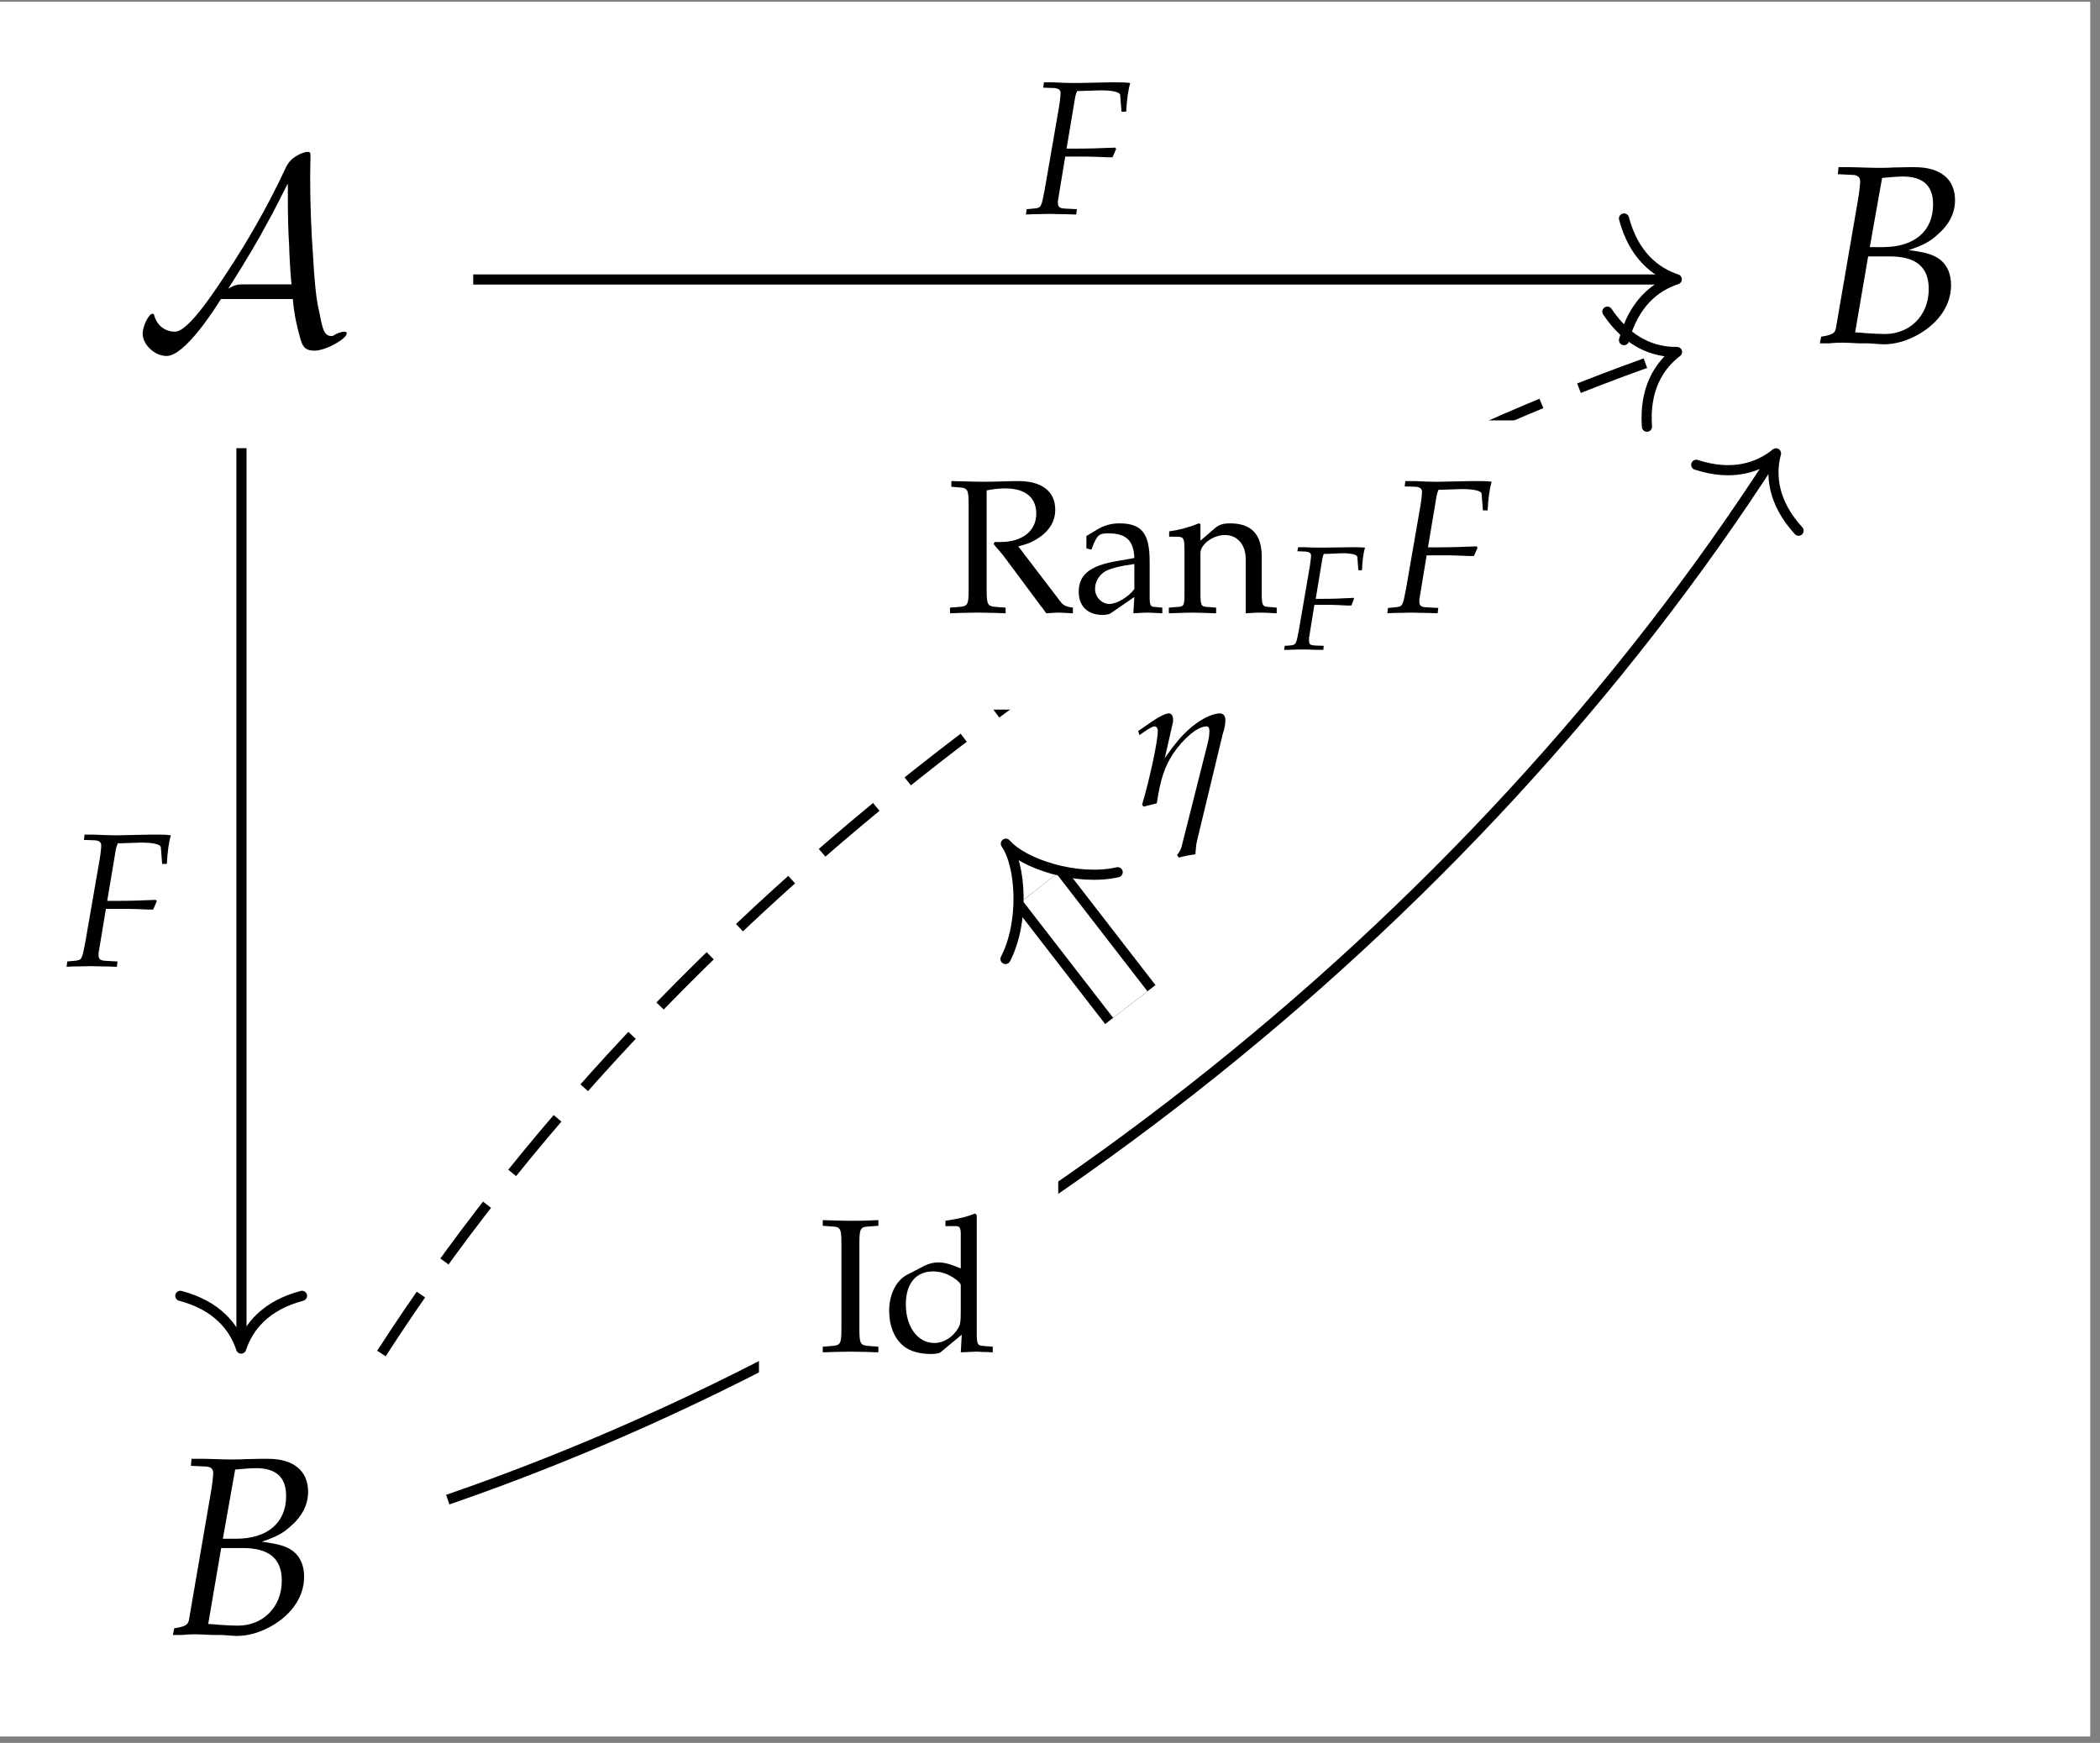 <?xml version="1.0" encoding="UTF-8"?>
<svg xmlns="http://www.w3.org/2000/svg" xmlns:xlink="http://www.w3.org/1999/xlink" width="98.54" height="81.783" viewBox="0 0 98.54 81.783">
<rect x="0" y="0" width="98.54" height="81.783" fill="#808080" stroke="none"/>
<defs>
<g>
<g id="glyph-0-0">
<path d="M 7.375 -2.047 C 7.438 -1.266 7.594 -0.688 7.656 -0.453 C 7.797 0.094 7.859 0.375 8.391 0.375 C 8.938 0.375 9.906 -0.188 9.906 -0.438 C 9.906 -0.5 9.844 -0.516 9.781 -0.516 C 9.625 -0.516 9.359 -0.391 9.328 -0.359 C 9.25 -0.312 9.219 -0.312 9.188 -0.312 C 8.844 -0.312 8.766 -0.641 8.625 -1.391 C 8.531 -1.797 8.422 -2.297 8.328 -4 C 8.234 -5.266 8.188 -6.531 8.188 -7.797 C 8.188 -8.094 8.203 -8.406 8.203 -8.703 C 8.203 -8.906 8.203 -8.953 8.062 -8.953 C 7.891 -8.953 7.375 -8.75 7.156 -8.406 L 7.078 -8.281 C 6.094 -6.172 5.172 -4.672 4.531 -3.672 C 3.797 -2.547 2.5 -0.516 1.844 -0.516 C 1.375 -0.516 1 -0.812 0.875 -1.266 C 0.875 -1.297 0.844 -1.359 0.797 -1.359 C 0.609 -1.359 0.328 -0.766 0.328 -0.422 C 0.328 0.078 0.875 0.625 1.453 0.625 C 2.312 0.625 3.734 -1.609 4 -2.047 Z M 7.141 -7.438 L 7.141 -6.719 C 7.141 -6 7.156 -5.266 7.203 -4.547 C 7.203 -4.312 7.25 -3.375 7.312 -2.734 L 5.047 -2.734 C 4.844 -2.734 4.672 -2.734 4.344 -2.531 C 5.203 -3.875 5.938 -5.156 6 -5.297 C 6.625 -6.406 6.953 -7.125 7.125 -7.438 Z M 7.141 -7.438 "/>
</g>
<g id="glyph-1-0">
<path d="M 1.156 -7.906 L 1.781 -7.875 C 2.078 -7.875 2.203 -7.781 2.203 -7.562 C 2.203 -7.391 2.156 -7.016 2.094 -6.656 L 1.062 -0.656 C 1.016 -0.438 0.875 -0.359 0.375 -0.281 L 0.312 0.031 L 0.75 0.031 C 1.078 0 1.25 0 1.391 0 C 1.531 0 1.828 0.016 2.141 0.031 L 2.578 0.031 L 2.828 0.047 C 3.047 0.062 3.203 0.078 3.297 0.078 C 3.875 0.078 4.438 -0.094 5 -0.422 C 5.938 -0.984 6.469 -1.797 6.469 -2.703 C 6.469 -3.219 6.297 -3.609 5.984 -3.875 C 5.672 -4.125 5.312 -4.234 4.484 -4.344 C 5.172 -4.578 5.469 -4.734 5.828 -5.062 C 6.375 -5.531 6.656 -6.078 6.656 -6.688 C 6.656 -7.672 5.969 -8.234 4.781 -8.234 C 4.75 -8.234 4.625 -8.234 4.453 -8.234 L 3.703 -8.219 C 3.562 -8.203 3.125 -8.203 2.984 -8.203 C 2.766 -8.203 2.391 -8.219 1.812 -8.234 L 1.188 -8.234 Z M 2.578 -4.047 L 3.594 -4.047 C 4.828 -4.047 5.422 -3.547 5.422 -2.516 C 5.422 -1.281 4.547 -0.406 3.359 -0.406 C 3.125 -0.406 2.781 -0.422 2.375 -0.453 C 2.312 -0.469 2.172 -0.469 1.969 -0.484 Z M 3.234 -7.734 C 3.375 -7.734 3.391 -7.75 3.641 -7.766 C 3.891 -7.781 4.047 -7.797 4.188 -7.797 C 5.156 -7.797 5.625 -7.375 5.625 -6.484 C 5.625 -5.234 4.75 -4.484 3.281 -4.484 L 2.656 -4.484 Z M 3.234 -7.734 "/>
</g>
<g id="glyph-2-0">
<path d="M 1.922 -5.734 C 2.234 -5.797 2.5 -5.828 2.797 -5.828 C 3.734 -5.828 4.25 -5.406 4.25 -4.641 C 4.25 -3.828 3.594 -3.312 2.562 -3.312 C 2.5 -3.312 2.422 -3.312 2.297 -3.312 L 2.25 -3.219 C 2.344 -3.094 2.375 -3.062 2.484 -2.938 C 2.609 -2.797 2.625 -2.766 2.719 -2.656 L 4.359 -0.453 C 4.406 -0.391 4.453 -0.312 4.516 -0.25 C 4.578 -0.172 4.625 -0.094 4.719 0.031 C 5.141 0 5.234 0 5.328 0 C 5.406 0 5.406 0 5.969 0.031 L 5.969 -0.234 C 5.688 -0.266 5.547 -0.328 5.422 -0.469 L 3.406 -3.109 C 3.906 -3.234 4.125 -3.344 4.422 -3.547 C 4.891 -3.875 5.141 -4.312 5.141 -4.828 C 5.141 -5.688 4.516 -6.172 3.406 -6.172 L 3.266 -6.172 C 2.109 -6.141 2.109 -6.141 1.797 -6.141 C 1.5 -6.141 1.5 -6.141 0.266 -6.172 L 0.266 -5.906 L 0.625 -5.875 C 1.031 -5.859 1.078 -5.766 1.078 -5.078 L 1.078 -1.078 C 1.078 -0.359 1.031 -0.297 0.625 -0.266 L 0.203 -0.234 L 0.203 0.031 C 0.719 0.016 1.031 0 1.5 0 C 1.969 0 2.281 0.016 2.812 0.031 L 2.812 -0.234 L 2.375 -0.266 C 1.969 -0.297 1.922 -0.359 1.922 -1.078 Z M 1.922 -5.734 "/>
</g>
<g id="glyph-2-1">
<path d="M 2.891 -0.734 L 2.844 0.031 C 3.422 0 3.422 0 3.547 0 C 3.594 0 3.812 0.016 4.203 0.031 L 4.203 -0.234 L 3.859 -0.266 C 3.641 -0.266 3.609 -0.344 3.609 -0.781 L 3.609 -2.406 C 3.609 -3.719 3.234 -4.188 2.188 -4.188 C 1.812 -4.188 1.453 -4.094 1.109 -3.875 L 0.641 -3.594 L 0.641 -3.016 L 0.875 -2.953 L 0.984 -3.234 C 1.172 -3.656 1.266 -3.719 1.672 -3.719 C 2.516 -3.719 2.859 -3.375 2.891 -2.562 L 2 -2.406 C 0.797 -2.188 0.281 -1.766 0.281 -0.984 C 0.281 -0.297 0.703 0.109 1.406 0.109 C 1.562 0.109 1.719 0.078 1.781 0.031 Z M 2.891 -1.109 C 2.625 -0.734 2.062 -0.406 1.719 -0.406 C 1.359 -0.406 1.047 -0.734 1.047 -1.109 C 1.047 -1.453 1.234 -1.75 1.5 -1.922 C 1.719 -2.062 2.219 -2.188 2.891 -2.281 Z M 2.891 -1.109 "/>
</g>
<g id="glyph-2-2">
<path d="M 3.656 0.031 C 4.203 0 4.219 0 4.359 0 C 4.484 0 4.484 0 5.109 0.031 L 5.109 -0.234 L 4.734 -0.266 C 4.438 -0.281 4.406 -0.344 4.406 -0.906 L 4.406 -2.625 C 4.406 -3.672 3.922 -4.188 2.922 -4.188 C 2.594 -4.188 2.406 -4.125 2.219 -3.969 L 1.531 -3.375 L 1.531 -4.156 L 1.453 -4.188 C 1 -4 0.531 -3.875 0.062 -3.812 L 0.062 -3.562 L 0.391 -3.562 C 0.75 -3.562 0.781 -3.5 0.781 -2.922 L 0.781 -0.906 C 0.781 -0.344 0.766 -0.281 0.453 -0.266 L 0.047 -0.234 L 0.047 0.031 C 0.656 0.016 0.906 0 1.156 0 C 1.422 0 1.656 0.016 2.266 0.031 L 2.266 -0.234 L 1.859 -0.266 C 1.562 -0.281 1.531 -0.344 1.531 -0.906 L 1.531 -2.797 C 1.531 -3.203 2.125 -3.641 2.672 -3.641 C 3.266 -3.641 3.656 -3.188 3.656 -2.5 Z M 3.656 0.031 "/>
</g>
<g id="glyph-2-3">
<path d="M 1.922 -5.078 C 1.922 -5.781 1.969 -5.859 2.375 -5.875 L 2.812 -5.906 L 2.812 -6.172 C 2.156 -6.141 1.969 -6.141 1.5 -6.141 C 1.047 -6.141 0.844 -6.156 0.203 -6.172 L 0.203 -5.906 L 0.625 -5.875 C 1.031 -5.859 1.078 -5.781 1.078 -5.078 L 1.078 -1.078 C 1.078 -0.359 1.031 -0.297 0.625 -0.266 L 0.203 -0.234 L 0.203 0.031 C 0.719 0.016 1.031 0 1.5 0 C 1.969 0 2.281 0.016 2.812 0.031 L 2.812 -0.234 L 2.375 -0.266 C 1.969 -0.297 1.922 -0.359 1.922 -1.078 Z M 1.922 -5.078 "/>
</g>
<g id="glyph-2-4">
<path d="M 3.672 -3.906 C 3.172 -4.109 2.922 -4.188 2.609 -4.188 C 2.375 -4.188 2.156 -4.125 1.938 -4.016 L 1.156 -3.609 C 0.641 -3.344 0.312 -2.688 0.312 -1.922 C 0.312 -1.219 0.547 -0.625 0.984 -0.266 C 1.297 -0.016 1.719 0.109 2.297 0.109 C 2.469 0.109 2.672 0.078 2.719 0.031 L 3.719 -0.797 L 3.672 0.031 C 4.109 0.016 4.25 0 4.359 0 C 4.422 0 4.547 0 4.734 0.016 C 4.797 0.016 4.984 0.016 5.172 0.031 L 5.172 -0.234 L 4.75 -0.266 C 4.453 -0.281 4.422 -0.344 4.422 -0.906 L 4.422 -6.406 L 4.344 -6.484 C 3.953 -6.328 3.656 -6.25 2.953 -6.141 L 2.953 -5.891 L 3.453 -5.891 C 3.609 -5.891 3.672 -5.797 3.672 -5.531 Z M 3.672 -1.969 C 3.672 -1.391 3.656 -1.297 3.547 -1.094 C 3.297 -0.672 2.859 -0.406 2.438 -0.406 C 1.656 -0.406 1.094 -1.156 1.094 -2.219 C 1.094 -3.188 1.562 -3.766 2.375 -3.766 C 2.719 -3.766 3.062 -3.656 3.375 -3.438 C 3.562 -3.312 3.672 -3.188 3.672 -3.125 Z M 3.672 -1.969 "/>
</g>
<g id="glyph-3-0">
<path d="M 1.984 -4.484 L 2.719 -4.516 C 3.156 -4.516 3.422 -4.453 3.438 -4.344 L 3.484 -3.719 L 3.656 -3.719 C 3.672 -4.156 3.719 -4.516 3.797 -4.781 C 3.656 -4.797 3.453 -4.797 3.344 -4.797 L 3.047 -4.797 L 1.906 -4.781 L 1.703 -4.781 C 1.531 -4.781 1.25 -4.781 0.984 -4.797 L 0.656 -4.797 L 0.625 -4.609 L 1.016 -4.594 C 1.188 -4.578 1.266 -4.516 1.266 -4.406 C 1.266 -4.312 1.234 -4.094 1.203 -3.875 L 0.688 -0.875 C 0.562 -0.234 0.562 -0.219 0.281 -0.188 L 0.031 -0.172 L 0 0.016 L 0.234 0.016 C 0.516 0 0.734 0 0.875 0 C 1 0 1.203 0 1.484 0.016 L 1.844 0.016 L 1.859 -0.172 L 1.422 -0.188 C 1.234 -0.203 1.172 -0.25 1.172 -0.391 C 1.172 -0.438 1.172 -0.516 1.172 -0.547 L 1.422 -2.094 L 2.234 -2.094 C 2.422 -2.094 2.641 -2.078 2.969 -2.062 L 3.156 -2.062 L 3.281 -2.375 L 3.266 -2.422 C 2.703 -2.391 2.281 -2.375 1.734 -2.375 L 1.484 -2.375 L 1.797 -4.266 C 1.828 -4.375 1.828 -4.406 1.859 -4.484 Z M 1.984 -4.484 "/>
</g>
<g id="glyph-4-0">
<path d="M 2.547 -5.766 L 3.5 -5.797 C 4.047 -5.797 4.406 -5.719 4.422 -5.578 L 4.484 -4.797 L 4.703 -4.797 C 4.734 -5.359 4.797 -5.812 4.891 -6.141 C 4.688 -6.172 4.438 -6.172 4.297 -6.172 L 3.922 -6.172 L 2.453 -6.141 L 2.188 -6.141 C 1.969 -6.141 1.609 -6.156 1.281 -6.172 L 0.844 -6.172 L 0.812 -5.922 L 1.312 -5.906 C 1.531 -5.891 1.625 -5.812 1.625 -5.672 C 1.625 -5.547 1.594 -5.25 1.547 -4.984 L 0.875 -1.109 C 0.719 -0.297 0.719 -0.281 0.359 -0.25 L 0.031 -0.219 L 0 0.031 L 0.297 0.016 C 0.656 0.016 0.953 0 1.141 0 C 1.297 0 1.547 0.016 1.906 0.016 L 2.359 0.031 L 2.391 -0.219 L 1.812 -0.25 C 1.578 -0.266 1.5 -0.328 1.5 -0.516 C 1.5 -0.562 1.5 -0.656 1.516 -0.703 L 1.844 -2.688 L 2.875 -2.688 C 3.125 -2.688 3.406 -2.672 3.828 -2.656 L 4.062 -2.656 L 4.234 -3.047 L 4.188 -3.109 C 3.469 -3.078 2.938 -3.062 2.234 -3.062 L 1.906 -3.062 L 2.312 -5.484 C 2.344 -5.625 2.359 -5.672 2.406 -5.766 Z M 2.547 -5.766 "/>
</g>
<g id="glyph-5-0">
<path d="M 0.219 -3.469 L 0.281 -3.281 L 0.672 -3.547 C 0.859 -3.656 0.922 -3.688 0.984 -3.688 C 1.078 -3.688 1.141 -3.609 1.141 -3.469 C 1.141 -3 0.781 -1.297 0.406 -0.016 L 0.469 0.078 C 0.703 0.016 0.906 -0.031 1.094 -0.078 C 1.266 -1.203 1.453 -1.781 1.859 -2.406 C 2.359 -3.141 3.016 -3.688 3.422 -3.688 C 3.516 -3.688 3.562 -3.625 3.562 -3.484 C 3.562 -3.312 3.547 -3.141 3.469 -2.844 L 2.25 1.984 C 2.203 2.125 2.125 2.25 2.047 2.344 L 2.125 2.469 C 2.406 2.391 2.688 2.344 2.906 2.312 C 2.922 2.047 2.938 1.875 2.984 1.672 L 4.188 -3.328 C 4.281 -3.594 4.312 -3.812 4.312 -3.984 C 4.312 -4.188 4.219 -4.297 4.047 -4.297 C 3.672 -4.297 3.062 -3.984 2.547 -3.5 C 2.203 -3.188 1.938 -2.859 1.469 -2.203 L 1.797 -3.641 C 1.844 -3.812 1.859 -3.906 1.859 -4 C 1.859 -4.188 1.781 -4.297 1.656 -4.297 C 1.469 -4.297 1.125 -4.109 0.469 -3.641 Z M 0.219 -3.469 "/>
</g>
</g>
<clipPath id="clip-0">
<path clip-rule="nonzero" d="M 0 0.082 L 98.082 0.082 L 98.082 81.484 L 0 81.484 Z M 0 0.082 "/>
</clipPath>
<clipPath id="clip-1">
<path clip-rule="nonzero" d="M 6 0.082 L 96 0.082 L 96 81.484 L 6 81.484 Z M 6 0.082 "/>
</clipPath>
</defs>
<g clip-path="url(#clip-0)">
<path fill-rule="nonzero" fill="rgb(100%, 100%, 100%)" fill-opacity="1" d="M 0 81.484 L 98.082 81.484 L 98.082 0.082 L 0 0.082 Z M 0 81.484 "/>
</g>
<g fill="rgb(0%, 0%, 0%)" fill-opacity="1">
<use xlink:href="#glyph-0-0" x="6.366" y="16.079"/>
</g>
<g fill="rgb(0%, 0%, 0%)" fill-opacity="1">
<use xlink:href="#glyph-1-0" x="85.082" y="16.079"/>
</g>
<g fill="rgb(0%, 0%, 0%)" fill-opacity="1">
<use xlink:href="#glyph-1-0" x="7.801" y="76.687"/>
</g>
<path fill="none" stroke-width="0.478" stroke-linecap="butt" stroke-linejoin="miter" stroke="rgb(0%, 0%, 0%)" stroke-opacity="1" stroke-dasharray="3.347 1.913" stroke-miterlimit="10" d="M -31.62 -21.436 C -18.422 -0.958 4.87 17.311 29.241 25.709 " transform="matrix(0.995, 0, 0, -0.995, 49.36, 42.183)"/>
<path fill="none" stroke-width="0.478" stroke-linecap="round" stroke-linejoin="round" stroke="rgb(0%, 0%, 0%)" stroke-opacity="1" stroke-miterlimit="10" d="M -2.486 2.867 C -2.033 1.146 -1.018 0.336 0 0.001 C -1.021 -0.336 -2.032 -1.15 -2.487 -2.869 " transform="matrix(0.941, -0.324, -0.324, -0.941, 78.692, 16.517)"/>
<path fill-rule="nonzero" fill="rgb(100%, 100%, 100%)" fill-opacity="1" d="M 41.586 33.297 L 73.055 33.297 L 73.055 19.727 L 41.586 19.727 Z M 41.586 33.297 "/>
<g fill="rgb(0%, 0%, 0%)" fill-opacity="1">
<use xlink:href="#glyph-2-0" x="44.375" y="28.746"/>
<use xlink:href="#glyph-2-1" x="50.337" y="28.746"/>
<use xlink:href="#glyph-2-2" x="54.799" y="28.746"/>
</g>
<g fill="rgb(0%, 0%, 0%)" fill-opacity="1">
<use xlink:href="#glyph-3-0" x="60.254" y="30.476"/>
</g>
<g fill="rgb(0%, 0%, 0%)" fill-opacity="1">
<use xlink:href="#glyph-4-0" x="65.1" y="28.746"/>
</g>
<path fill="none" stroke-width="0.478" stroke-linecap="butt" stroke-linejoin="miter" stroke="rgb(0%, 0%, 0%)" stroke-opacity="1" stroke-miterlimit="10" d="M -28.492 -28.327 C -3.67 -19.772 19.626 -1.503 34.005 20.804 " transform="matrix(0.995, 0, 0, -0.995, 49.36, 42.183)"/>
<path fill="none" stroke-width="0.478" stroke-linecap="round" stroke-linejoin="round" stroke="rgb(0%, 0%, 0%)" stroke-opacity="1" stroke-miterlimit="10" d="M -2.486 2.868 C -2.032 1.149 -1.021 0.334 0.003 -0.001 C -1.02 -0.333 -2.031 -1.148 -2.486 -2.87 " transform="matrix(0.539, -0.837, -0.837, -0.539, 83.334, 21.275)"/>
<path fill-rule="nonzero" fill="rgb(100%, 100%, 100%)" fill-opacity="1" d="M 35.613 66.359 L 49.656 66.359 L 49.656 54.133 L 35.613 54.133 Z M 35.613 66.359 "/>
<g fill="rgb(0%, 0%, 0%)" fill-opacity="1">
<use xlink:href="#glyph-2-3" x="38.404" y="63.425"/>
<use xlink:href="#glyph-2-4" x="41.411" y="63.425"/>
</g>
<path fill="none" stroke-width="0.478" stroke-linecap="butt" stroke-linejoin="miter" stroke="rgb(0%, 0%, 0%)" stroke-opacity="1" stroke-miterlimit="10" d="M -27.291 29.214 L 29.218 29.214 " transform="matrix(0.995, 0, 0, -0.995, 49.36, 42.183)"/>
<path fill="none" stroke-width="0.478" stroke-linecap="round" stroke-linejoin="round" stroke="rgb(0%, 0%, 0%)" stroke-opacity="1" stroke-miterlimit="10" d="M -2.487 2.868 C -2.032 1.149 -1.019 0.337 0.001 -0.001 C -1.019 -0.334 -2.032 -1.147 -2.487 -2.87 " transform="matrix(0.995, 0, 0, -0.995, 78.679, 13.105)"/>
<g fill="rgb(0%, 0%, 0%)" fill-opacity="1">
<use xlink:href="#glyph-4-0" x="48.141" y="10.036"/>
</g>
<path fill="none" stroke-width="0.478" stroke-linecap="butt" stroke-linejoin="miter" stroke="rgb(0%, 0%, 0%)" stroke-opacity="1" stroke-miterlimit="10" d="M -38.221 21.259 L -38.221 -20.957 " transform="matrix(0.995, 0, 0, -0.995, 49.36, 42.183)"/>
<path fill="none" stroke-width="0.478" stroke-linecap="round" stroke-linejoin="round" stroke="rgb(0%, 0%, 0%)" stroke-opacity="1" stroke-miterlimit="10" d="M -2.487 2.869 C -2.031 1.146 -1.019 0.334 0.001 0 C -1.019 -0.333 -2.031 -1.146 -2.487 -2.869 " transform="matrix(0, 0.995, 0.995, 0, 11.316, 63.28)"/>
<g fill="rgb(0%, 0%, 0%)" fill-opacity="1">
<use xlink:href="#glyph-4-0" x="3.125" y="45.335"/>
</g>
<g clip-path="url(#clip-1)">
<path fill="none" stroke-width="3.001" stroke-linecap="butt" stroke-linejoin="miter" stroke="rgb(0%, 0%, 0%)" stroke-opacity="1" stroke-miterlimit="10" d="M 3.697 -4.98 L -0.581 0.549 " transform="matrix(0.995, 0, 0, -0.995, 49.36, 42.183)"/>
</g>
<path fill="none" stroke-width="2.045" stroke-linecap="butt" stroke-linejoin="miter" stroke="rgb(100%, 100%, 100%)" stroke-opacity="1" stroke-miterlimit="10" d="M 3.697 -4.98 L -0.581 0.549 " transform="matrix(0.995, 0, 0, -0.995, 49.36, 42.183)"/>
<path fill="none" stroke-width="0.478" stroke-linecap="round" stroke-linejoin="round" stroke="rgb(0%, 0%, 0%)" stroke-opacity="1" stroke-miterlimit="10" d="M -1.689 3.342 C -0.871 1.578 1.337 0.064 2.599 0.001 C 1.337 -0.065 -0.87 -1.578 -1.691 -3.345 " transform="matrix(-0.609, -0.787, -0.787, 0.609, 48.783, 41.635)"/>
<g fill="rgb(0%, 0%, 0%)" fill-opacity="1">
<use xlink:href="#glyph-5-0" x="53.187" y="37.773"/>
</g>
</svg>
